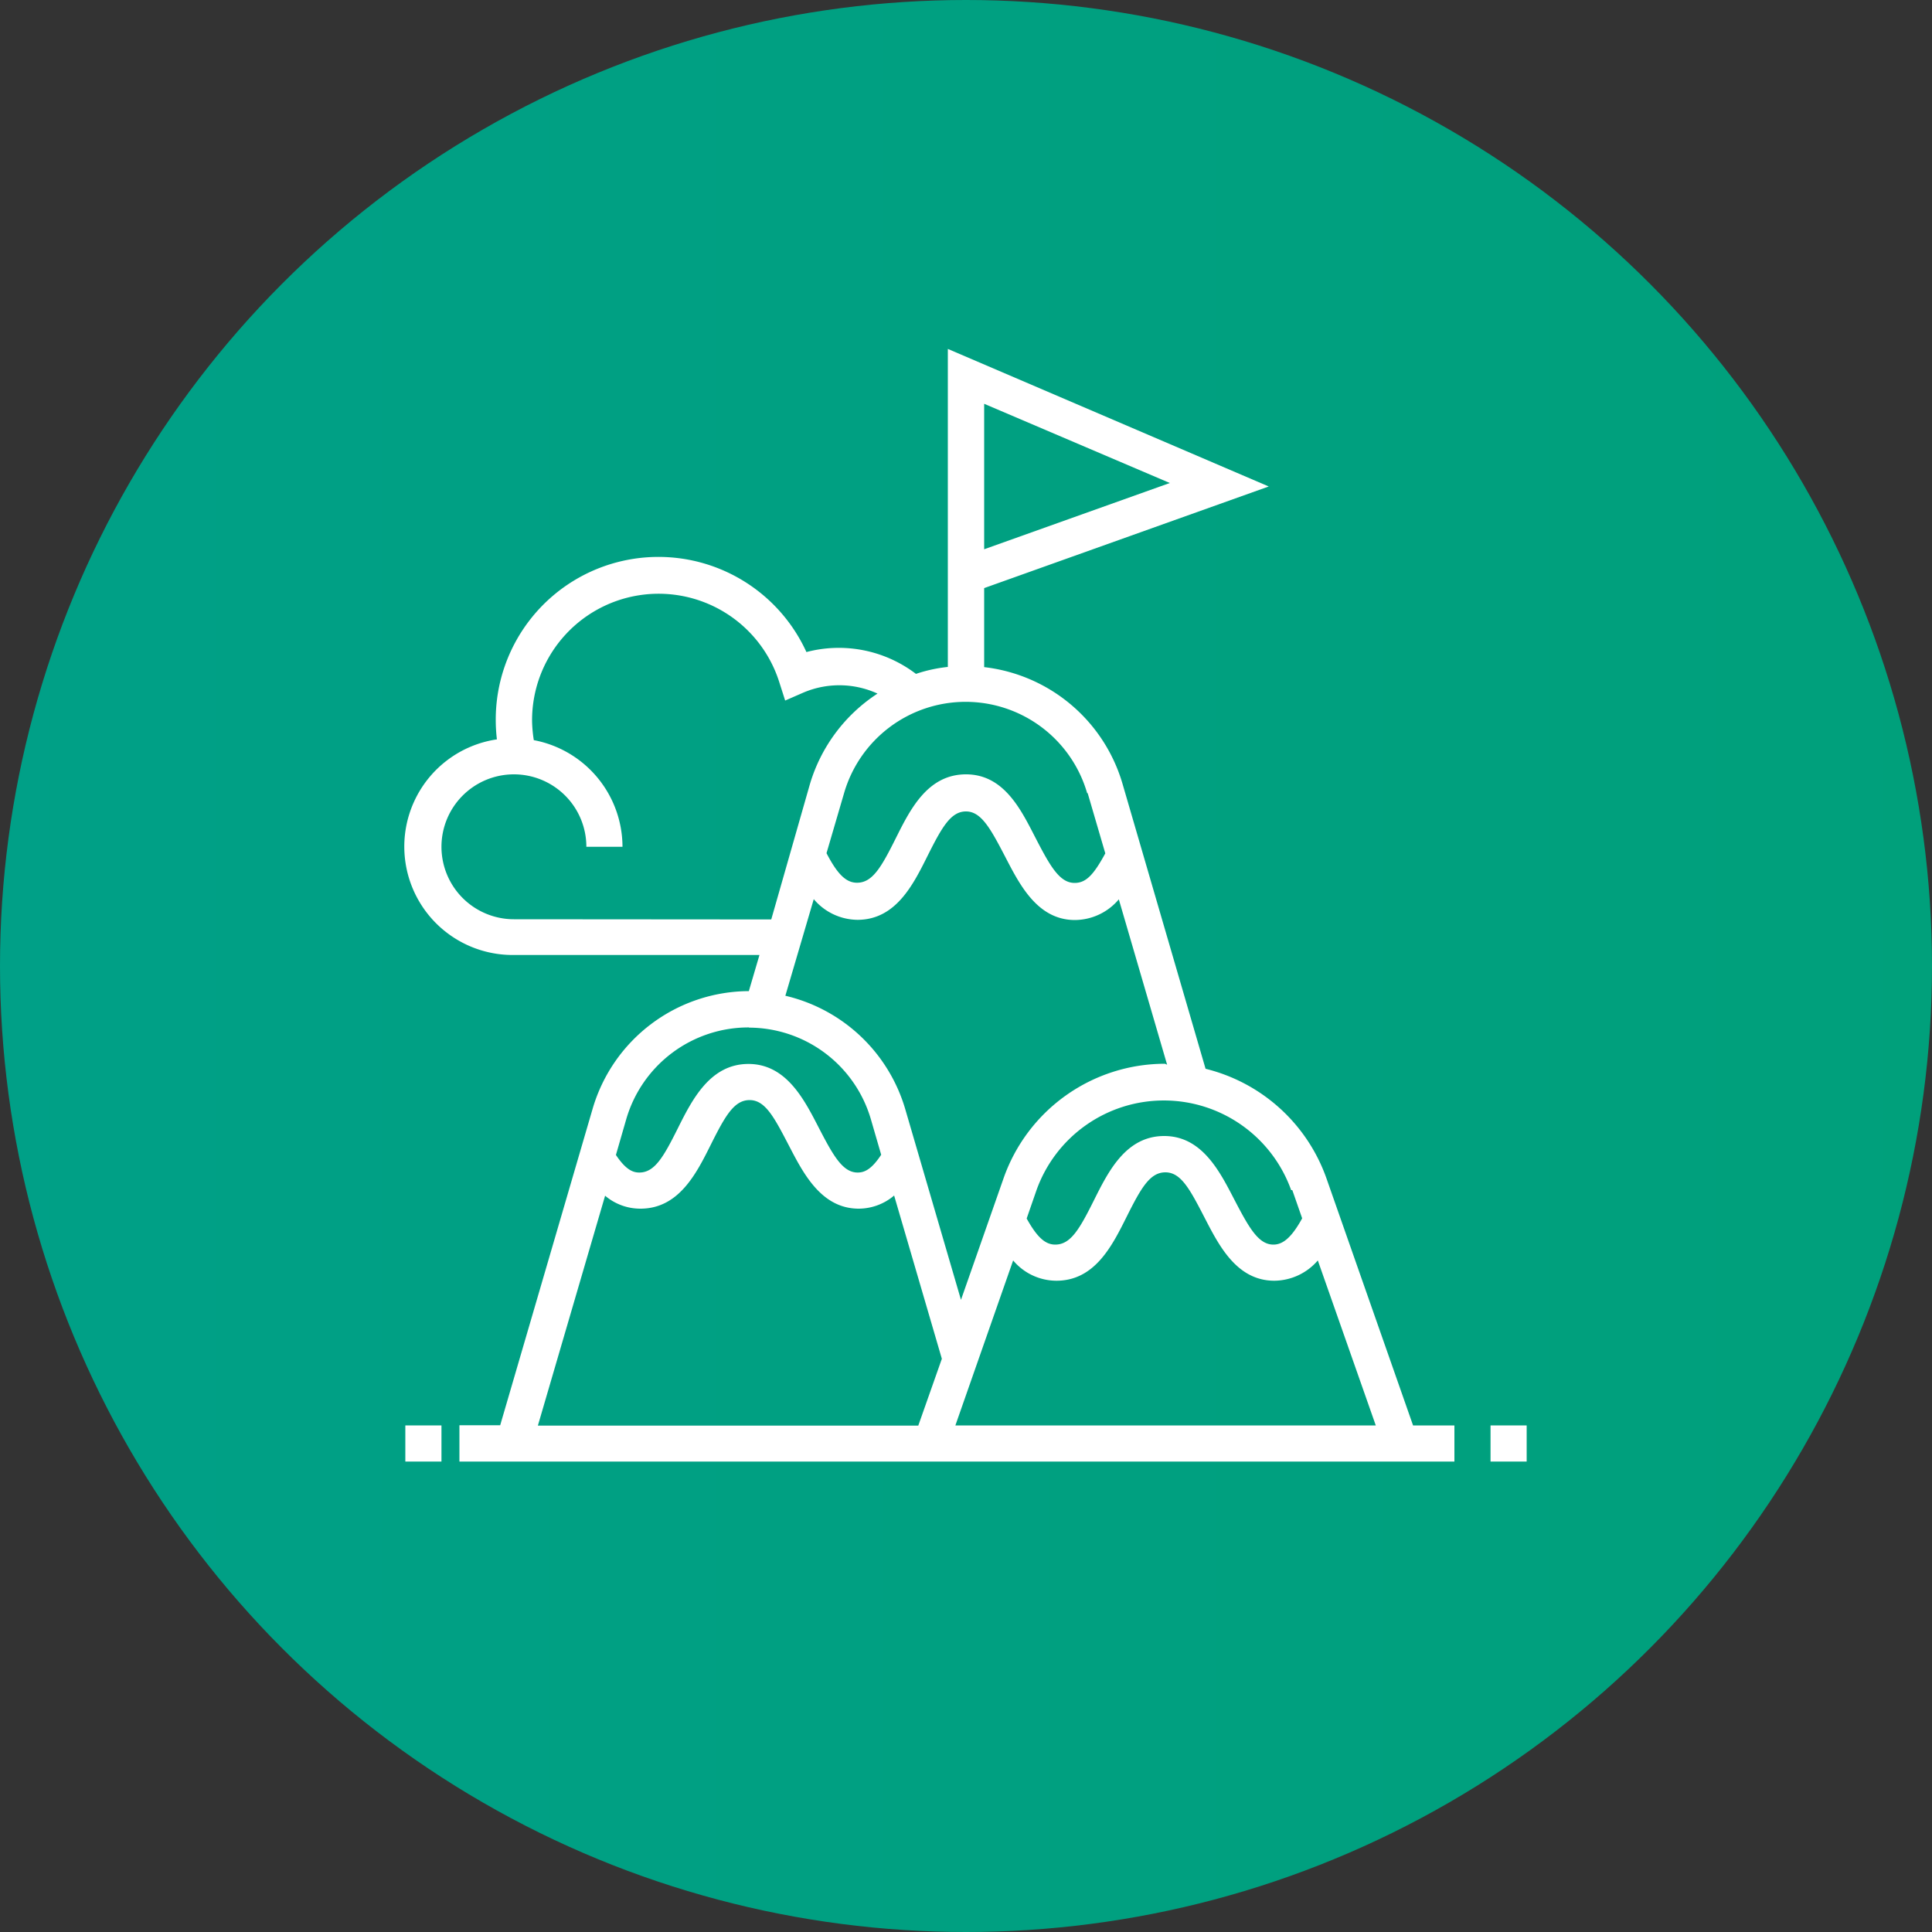 <svg xmlns="http://www.w3.org/2000/svg" xmlns:xlink="http://www.w3.org/1999/xlink" viewBox="0 0 100 100"><rect x="0" y="0" width="100" height="100" fill="#333333" stroke="none"/><defs><style>.a{fill:url(#a);}.b{fill:#fff;}</style><linearGradient id="a" x1="-217.56" y1="50" x2="300.25" y2="50" gradientUnits="userSpaceOnUse"><stop offset="0" stop-color="#00a0a0"/><stop offset="1" stop-color="#00a064"/></linearGradient></defs><circle class="a" cx="50" cy="50" r="50"/><rect class="b" x="77.15" y="73.78" width="1.87" height="1.87"/><rect class="b" x="20.98" y="73.78" width="1.87" height="1.87"/><path class="b" d="M68.66,61a8.89,8.89,0,0,0-6.26-5.68L58.09,40.53a8.47,8.47,0,0,0-7.15-6V30.44l14.73-5.26L49.06,18.06V34.52a7.71,7.71,0,0,0-1.65.36,6.59,6.59,0,0,0-5.67-1.13,8.42,8.42,0,0,0-16.08,3.52,8.55,8.55,0,0,0,.06,1,5.61,5.61,0,0,0,.87,11.16H39.31l-.55,1.87a8.46,8.46,0,0,0-8.08,6.07l-4.79,16.4H23.78v1.88h51.5V73.78H73.14ZM50.94,20.9,60.55,25l-9.61,3.43Zm1.5,44.34a2.93,2.93,0,0,0,2.24,1.05c2,0,2.9-1.84,3.64-3.32s1.2-2.29,2-2.29,1.26.86,2,2.29,1.66,3.32,3.64,3.32a3,3,0,0,0,2.25-1.05l3,8.54H49.45ZM66.89,61.6l.51,1.46c-.55,1-1,1.36-1.49,1.36-.77,0-1.26-.87-2-2.29s-1.66-3.33-3.65-3.33-2.9,1.85-3.64,3.33-1.2,2.29-2,2.29c-.52,0-.94-.38-1.48-1.35l.51-1.47a7,7,0,0,1,13.18,0ZM60.3,55.06A8.86,8.86,0,0,0,51.94,61l-2.2,6.28-2.89-9.89a8.48,8.48,0,0,0-6.2-5.85l1.47-5a3,3,0,0,0,2.26,1.07c2,0,2.9-1.85,3.64-3.33S49.22,42,50,42s1.26.87,2,2.29,1.66,3.33,3.64,3.33a3,3,0,0,0,2.27-1.07l2.5,8.56Zm-4-14,.91,3.11c-.61,1.12-1,1.53-1.59,1.53-.77,0-1.26-.86-2-2.29S52,40.08,50,40.08s-2.9,1.84-3.64,3.32-1.2,2.29-2,2.29c-.55,0-1-.41-1.58-1.53l.91-3.11a6.55,6.55,0,0,1,12.58,0Zm-29.7,6.52a3.75,3.75,0,1,1,3.75-3.75h1.87a5.63,5.63,0,0,0-4.59-5.52,7,7,0,0,1-.09-1,6.55,6.55,0,0,1,12.78-2.05l.32,1,.94-.41a4.75,4.75,0,0,1,3.84.05,8.47,8.47,0,0,0-3.5,4.69l-2,7Zm12.17,5.61a6.59,6.59,0,0,1,6.3,4.72l.54,1.86c-.52.79-.89.92-1.22.92-.77,0-1.26-.87-2-2.3s-1.67-3.32-3.65-3.32-2.91,1.84-3.65,3.32-1.2,2.3-2,2.3c-.32,0-.69-.13-1.21-.91l.54-1.87A6.59,6.59,0,0,1,38.76,53.18Zm-7.45,8.7a2.81,2.81,0,0,0,1.83.67c2,0,2.91-1.85,3.65-3.33s1.2-2.29,2-2.29,1.26.87,2,2.29,1.67,3.33,3.65,3.33a2.84,2.84,0,0,0,1.83-.68l2.47,8.45-1.22,3.46H27.84Z"/></svg>